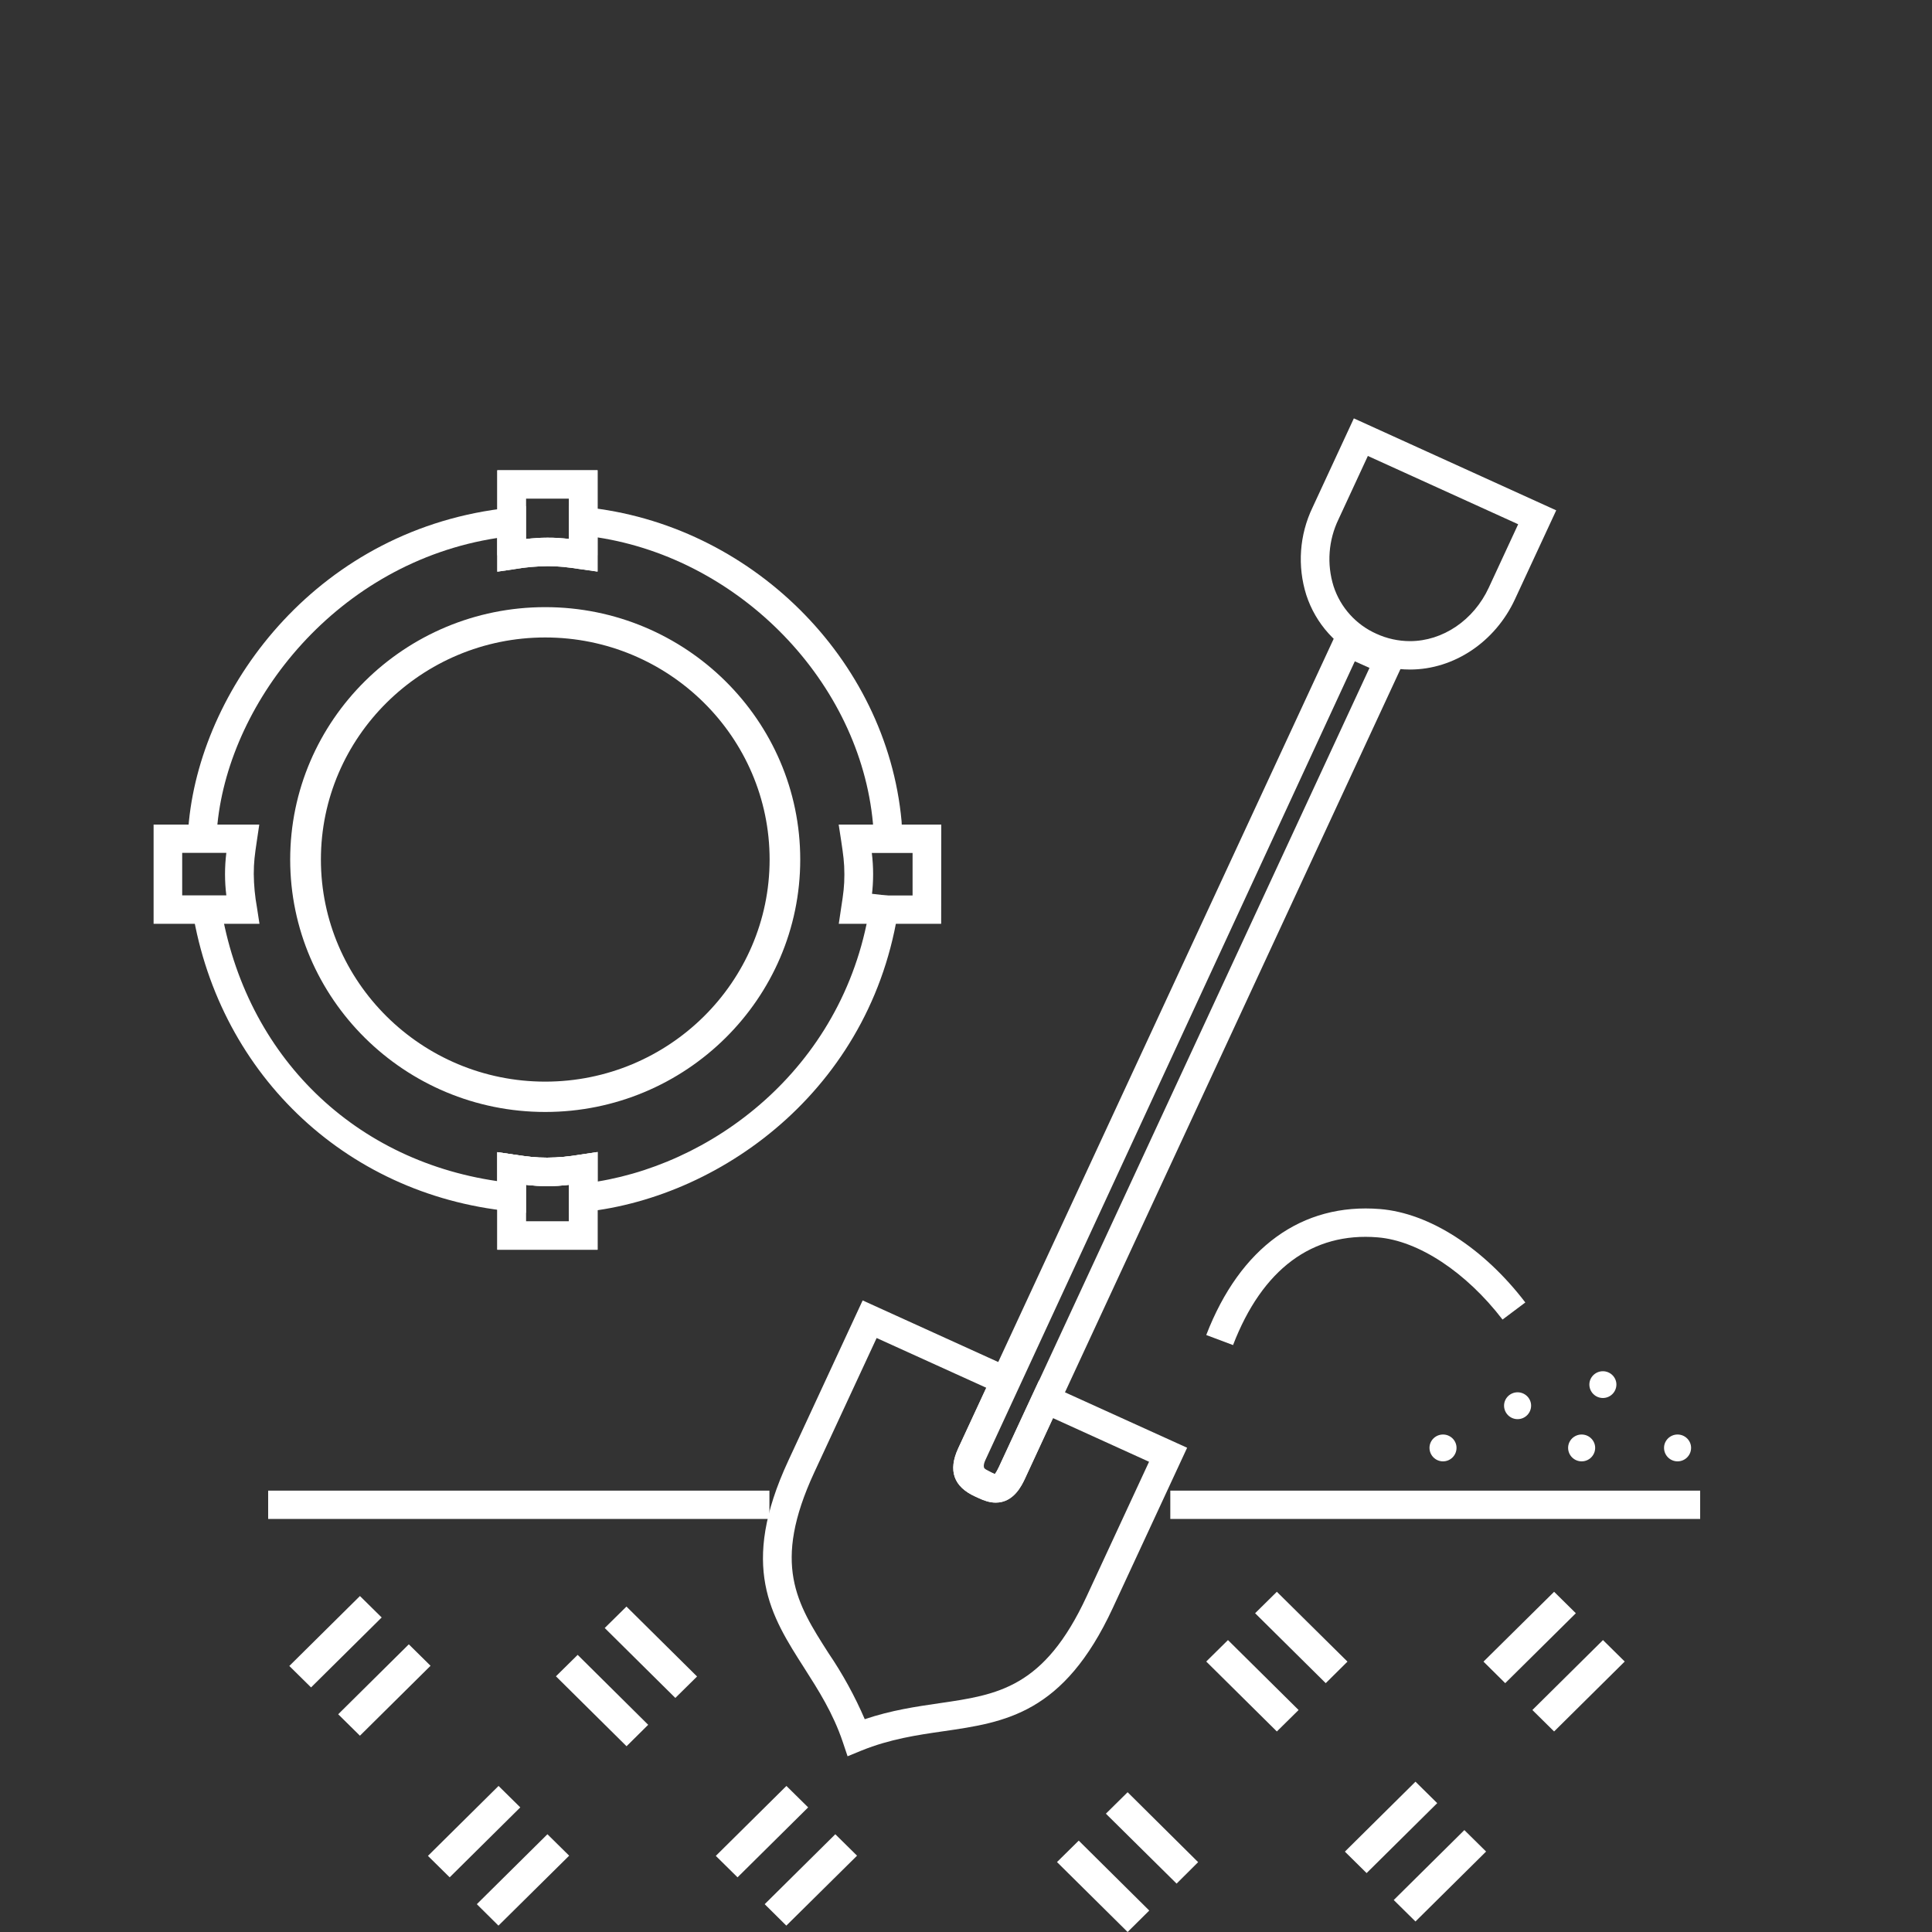 <?xml version="1.0" encoding="utf-8"?>
<!-- Generator: Adobe Illustrator 15.1.0, SVG Export Plug-In  -->
<!DOCTYPE svg PUBLIC "-//W3C//DTD SVG 1.1//EN" "http://www.w3.org/Graphics/SVG/1.1/DTD/svg11.dtd">
<svg version="1.1"
	 xmlns="http://www.w3.org/2000/svg" xmlns:xlink="http://www.w3.org/1999/xlink" xmlns:a="http://ns.adobe.com/AdobeSVGViewerExtensions/3.0/"
	 x="0px" y="0px" width="200px" height="200px" viewBox="-15.9 -43.31 200 200" enable-background="new -15.9 -43.31 200 200"
	 xml:space="preserve">
<rect x="-15.9" y="-43.31" width="200" height="200" fill="#333333" stroke="none"/>
<defs>
</defs>
<path id="c_1_" fill="#FFFFFF" d="M11.86,113.931h51.89V111H11.86V113.931z"/>
<path id="d_1_" fill="#FFFFFF" d="M105.25,113.931h54.85V111h-54.85V113.931z"/>
<path id="e_1_" fill="#FFFFFF" d="M40.54,22.68c12.81,0,23.23,10.32,23.23,22.99c0,12.67-10.42,22.99-23.23,22.99
	c-12.8,0-23.22-10.319-23.22-22.99C17.32,33,27.74,22.68,40.54,22.68z M40.54,71.8c14.56,0,26.4-11.72,26.4-26.129
	c0-14.4-11.84-26.13-26.4-26.13s-26.4,11.72-26.4,26.13C14.14,60.07,25.98,71.8,40.54,71.8z"/>
<path id="f_3_" fill="#FFFFFF" d="M38.54,79.341c1.478,0.179,2.972,0.179,4.45,0v3.789h-4.45V79.341z M45.96,75.95l-1.7,0.26
	c-1.163,0.205-2.34,0.313-3.52,0.32c-1.22,0-1.98-0.1-3.46-0.32l-1.7-0.25v10.101h10.38V75.95z"/>
<path id="f_2_" fill="#FFFFFF" d="M38.54,79.341c1.478,0.179,2.972,0.179,4.45,0v3.789h-4.45V79.341z M45.96,75.95l-1.7,0.26
	c-1.163,0.205-2.34,0.313-3.52,0.32c-1.22,0-1.98-0.1-3.46-0.32l-1.7-0.25v10.101h10.38V75.95z"/>
<path id="g_3_" fill="#FFFFFF" d="M43,8.3v4.18c-1.481-0.177-2.979-0.173-4.46,0.01V8.3H43z M37.28,15.62
	c1.162-0.205,2.34-0.312,3.52-0.32c1.21,0,1.98,0.1,3.46,0.32l1.7,0.24V5.37H35.58v10.5L37.28,15.62z"/>
<path id="g_2_" fill="#FFFFFF" d="M43,8.3v4.18c-1.481-0.177-2.979-0.173-4.46,0.01V8.3H43z M37.28,15.62
	c1.162-0.205,2.34-0.312,3.52-0.32c1.21,0,1.98,0.1,3.46,0.32l1.7,0.24V5.37H35.58v10.5L37.28,15.62z"/>
<path id="h_1_" fill="#FFFFFF" d="M2.96,44.98h4.57c-0.181,1.461-0.181,2.938,0,4.4H2.96V44.98z M10.7,50.63
	c-0.209-1.145-0.319-2.306-0.33-3.47c0-1.2,0.1-1.96,0.32-3.43l0.25-1.68H0v10.27h10.96L10.7,50.63z"/>
<g>
	<defs>
		<path id="SVGID_13_" d="M14.74,45.67c0,14.1,11.55,25.54,25.8,25.54c14.26,0,25.81-11.439,25.81-25.54S54.8,20.13,40.55,20.13
			C26.29,20.13,14.74,31.561,14.74,45.67L14.74,45.67z"/>
	</defs>
	<clipPath id="SVGID_14_">
		<use xlink:href="#SVGID_13_"  overflow="visible"/>
	</clipPath>
	<g transform="translate(-1188 -953)" clip-path="url(#SVGID_14_)">
		<g>
			<path id="j_1_" fill="#FFFFFF" d="M1211.72,1027.32h2.96v-55.75h-2.96V1027.32z"/>
		</g>
	</g>
</g>
<g>
	<defs>
		<path id="SVGID_12_" d="M14.74,45.67c0,14.1,11.55,25.54,25.8,25.54c14.26,0,25.81-11.439,25.81-25.54S54.8,20.13,40.55,20.13
			C26.29,20.13,14.74,31.561,14.74,45.67L14.74,45.67z"/>
	</defs>
	<clipPath id="SVGID_15_">
		<use xlink:href="#SVGID_12_"  overflow="visible"/>
	</clipPath>
	<g transform="translate(-1188 -953)" clip-path="url(#SVGID_15_)">
		<g>
			<path id="k_1_" fill="#FFFFFF" d="M1217.65,1027.32h2.96v-55.75h-2.96V1027.32z"/>
		</g>
	</g>
</g>
<g>
	<defs>
		<path id="SVGID_11_" d="M14.74,45.67c0,14.1,11.55,25.54,25.8,25.54c14.26,0,25.81-11.439,25.81-25.54S54.8,20.13,40.55,20.13
			C26.29,20.13,14.74,31.561,14.74,45.67L14.74,45.67z"/>
	</defs>
	<clipPath id="SVGID_16_">
		<use xlink:href="#SVGID_11_"  overflow="visible"/>
	</clipPath>
	<g transform="translate(-1188 -953)" clip-path="url(#SVGID_16_)">
		<g>
			<path id="l_1_" fill="#FFFFFF" d="M1223.58,1027.32h2.96v-55.75h-2.96V1027.32z"/>
		</g>
	</g>
</g>
<g>
	<defs>
		<path id="SVGID_10_" d="M14.74,45.67c0,14.1,11.55,25.54,25.8,25.54c14.26,0,25.81-11.439,25.81-25.54S54.8,20.13,40.55,20.13
			C26.29,20.13,14.74,31.561,14.74,45.67L14.74,45.67z"/>
	</defs>
	<clipPath id="SVGID_17_">
		<use xlink:href="#SVGID_10_"  overflow="visible"/>
	</clipPath>
	<g transform="translate(-1188 -953)" clip-path="url(#SVGID_17_)">
		<g>
			<path id="m_1_" fill="#FFFFFF" d="M1229.51,1027.32h2.96v-55.75h-2.96V1027.32z"/>
		</g>
	</g>
</g>
<g>
	<defs>
		<path id="SVGID_9_" d="M14.74,45.67c0,14.1,11.55,25.54,25.8,25.54c14.26,0,25.81-11.439,25.81-25.54S54.8,20.13,40.55,20.13
			C26.29,20.13,14.74,31.561,14.74,45.67L14.74,45.67z"/>
	</defs>
	<clipPath id="SVGID_18_">
		<use xlink:href="#SVGID_9_"  overflow="visible"/>
	</clipPath>
	<g transform="translate(-1188 -953)" clip-path="url(#SVGID_18_)">
		<g>
			<path id="n_1_" fill="#FFFFFF" d="M1235.44,1027.32h2.96v-55.75h-2.96V1027.32z"/>
		</g>
	</g>
</g>
<g>
	<defs>
		<path id="SVGID_8_" d="M14.74,45.67c0,14.1,11.55,25.54,25.8,25.54c14.26,0,25.81-11.439,25.81-25.54S54.8,20.13,40.55,20.13
			C26.29,20.13,14.74,31.561,14.74,45.67L14.74,45.67z"/>
	</defs>
	<clipPath id="SVGID_19_">
		<use xlink:href="#SVGID_8_"  overflow="visible"/>
	</clipPath>
	<g transform="translate(-1188 -953)" clip-path="url(#SVGID_19_)">
		<g>
			<path id="o_1_" fill="#FFFFFF" d="M1241.37,1027.32h2.96v-55.75h-2.96V1027.32z"/>
		</g>
	</g>
</g>
<g>
	<defs>
		<path id="SVGID_7_" d="M14.74,45.67c0,14.1,11.55,25.54,25.8,25.54c14.26,0,25.81-11.439,25.81-25.54S54.8,20.13,40.55,20.13
			C26.29,20.13,14.74,31.561,14.74,45.67L14.74,45.67z"/>
	</defs>
	<clipPath id="SVGID_20_">
		<use xlink:href="#SVGID_7_"  overflow="visible"/>
	</clipPath>
	<g transform="translate(-1188 -953)" clip-path="url(#SVGID_20_)">
		<g>
			<path id="p_1_" fill="#FFFFFF" d="M1201.34,984.771h54.85v-2.93h-54.85V984.771z"/>
		</g>
	</g>
</g>
<g>
	<defs>
		<path id="SVGID_6_" d="M14.74,45.67c0,14.1,11.55,25.54,25.8,25.54c14.26,0,25.81-11.439,25.81-25.54S54.8,20.13,40.55,20.13
			C26.29,20.13,14.74,31.561,14.74,45.67L14.74,45.67z"/>
	</defs>
	<clipPath id="SVGID_21_">
		<use xlink:href="#SVGID_6_"  overflow="visible"/>
	</clipPath>
	<g transform="translate(-1188 -953)" clip-path="url(#SVGID_21_)">
		<g>
			<path id="q_1_" fill="#FFFFFF" d="M1201.34,990.64h54.85v-2.93h-54.85V990.64z"/>
		</g>
	</g>
</g>
<g>
	<defs>
		<path id="SVGID_5_" d="M14.74,45.67c0,14.1,11.55,25.54,25.8,25.54c14.26,0,25.81-11.439,25.81-25.54S54.8,20.13,40.55,20.13
			C26.29,20.13,14.74,31.561,14.74,45.67L14.74,45.67z"/>
	</defs>
	<clipPath id="SVGID_22_">
		<use xlink:href="#SVGID_5_"  overflow="visible"/>
	</clipPath>
	<g transform="translate(-1188 -953)" clip-path="url(#SVGID_22_)">
		<g>
			<path id="r_1_" fill="#FFFFFF" d="M1201.34,996.51h54.85v-2.93h-54.85V996.51z"/>
		</g>
	</g>
</g>
<g>
	<defs>
		<path id="SVGID_4_" d="M14.74,45.67c0,14.1,11.55,25.54,25.8,25.54c14.26,0,25.81-11.439,25.81-25.54S54.8,20.13,40.55,20.13
			C26.29,20.13,14.74,31.561,14.74,45.67L14.74,45.67z"/>
	</defs>
	<clipPath id="SVGID_23_">
		<use xlink:href="#SVGID_4_"  overflow="visible"/>
	</clipPath>
	<g transform="translate(-1188 -953)" clip-path="url(#SVGID_23_)">
		<g>
			<path id="s_1_" fill="#FFFFFF" d="M1201.34,1002.38h54.85v-2.93h-54.85V1002.38z"/>
		</g>
	</g>
</g>
<g>
	<defs>
		<path id="SVGID_3_" d="M14.74,45.67c0,14.1,11.55,25.54,25.8,25.54c14.26,0,25.81-11.439,25.81-25.54S54.8,20.13,40.55,20.13
			C26.29,20.13,14.74,31.561,14.74,45.67L14.74,45.67z"/>
	</defs>
	<clipPath id="SVGID_24_">
		<use xlink:href="#SVGID_3_"  overflow="visible"/>
	</clipPath>
	<g transform="translate(-1188 -953)" clip-path="url(#SVGID_24_)">
		<g>
			<path id="t_1_" fill="#FFFFFF" d="M1201.34,1008.25h54.85v-2.93h-54.85V1008.25z"/>
		</g>
	</g>
</g>
<g>
	<defs>
		<path id="SVGID_2_" d="M14.74,45.67c0,14.1,11.55,25.54,25.8,25.54c14.26,0,25.81-11.439,25.81-25.54S54.8,20.13,40.55,20.13
			C26.29,20.13,14.74,31.561,14.74,45.67L14.74,45.67z"/>
	</defs>
	<clipPath id="SVGID_25_">
		<use xlink:href="#SVGID_2_"  overflow="visible"/>
	</clipPath>
	<g transform="translate(-1188 -953)" clip-path="url(#SVGID_25_)">
		<g>
			<path id="u_1_" fill="#FFFFFF" d="M1201.34,1015.58h54.85v-2.93h-54.85V1015.58z"/>
		</g>
	</g>
</g>
<path id="v_1_" fill="#FFFFFF" d="M43,82.311v-2.97c-1.478,0.174-2.972,0.174-4.45,0v2.899l-1.64-0.16
	C19.65,80.341,6.39,67.521,3.9,50.17l2.94-0.41c2.24,15.68,13.45,26.98,28.74,29.2v-3l1.7,0.25c1.48,0.221,2.24,0.32,3.46,0.32
	c1.26,0,2.07-0.109,3.52-0.33l1.7-0.25v3.051C58.8,76.9,72.3,66.3,74.32,49.21l2.95,0.34c-2.3,19.36-18.15,31.05-32.64,32.59
	L43,82.311z"/>
<path id="w_1_" fill="#FFFFFF" d="M6.54,42.74l-1.48-0.05l-1.48-0.13l0.08-0.88C5.1,27.48,17.24,11.3,36.9,9.25l1.64-0.17v5.1h-2.96
	v-1.8C19.03,14.92,7.91,29.17,6.61,41.98L6.54,42.74z"/>
<path id="x_1_" fill="#FFFFFF" d="M74.52,43.03l-0.03-0.6l-0.021-0.5c-1.35-14.62-13.72-27.34-28.52-29.61v1.86H43V9.03l1.63,0.16
	c17.15,1.72,31.25,15.69,32.8,32.5l0.03,0.6l0.03,0.5L74.52,43.03z"/>
<path id="y_1_" fill="#FFFFFF" d="M74.35,49.39c0.181-1.461,0.181-2.939,0-4.4h4.22v4.4H74.35z M81.54,42.05H70.92l0.26,1.69
	c0.21,1.42,0.33,2.22,0.33,3.47c0,1.2-0.1,1.96-0.33,3.43l-0.25,1.68h10.6L81.54,42.05z"/>
<path id="z_1_" fill="#FFFFFF" d="M141.26,10.96l-3.041,6.56c-1.559,3.37-4.76,5.54-8.158,5.54c-1.199-0.001-2.383-0.261-3.471-0.76
	c-2.111-0.936-3.725-2.725-4.439-4.92c-0.717-2.291-0.533-4.769,0.51-6.93l3.039-6.56L141.26,10.96z M130.061,26
	c4.549,0,8.809-2.85,10.859-7.26l4.279-9.22L124.25,0l-4.279,9.23c-1.357,2.829-1.586,6.068-0.641,9.06
	c0.971,2.976,3.158,5.4,6.02,6.67C126.85,25.65,128.45,26,130.061,26L130.061,26z"/>
<path id="A_1_" fill="#FFFFFF" d="M85.981,108.65c0-0.011-0.141-0.229,0.119-0.8l38.25-82.7l1.52,0.68l-38.35,82.71
	c-0.199,0.42-0.33,0.641-0.41,0.74c-0.08-0.02-0.16-0.07-0.34-0.15l-0.359-0.189c-0.4-0.18-0.43-0.301-0.43-0.301V108.65z
	 M87.18,112.24c1.869,0,2.699-1.8,3.02-2.479l39.6-85.371l-6.91-3.14L83.29,106.63c-1.06,2.291-0.47,3.961,1.771,4.98l0.42,0.189
	C85.959,112.021,86.53,112.24,87.18,112.24L87.18,112.24z"/>
<path id="B_1_" fill="#FFFFFF" d="M86.2,100.351l-2.91,6.279c-1.06,2.301-0.47,3.971,1.76,4.98l0.431,0.199
	c0.469,0.211,1.049,0.431,1.699,0.431c1.869,0,2.699-1.8,3.02-2.47l2.9-6.28l9.949,4.521l-6.459,13.93
	c-4.4,9.5-9.199,10.189-15.271,11.07c-2.34,0.34-4.95,0.72-7.7,1.649c-1.033-2.397-2.292-4.69-3.76-6.85
	c-3.28-5.13-5.87-9.19-1.47-18.69l6.46-13.92L86.2,100.351z M73.3,137.9c2.95-1.19,5.75-1.601,8.45-1.99
	c6.411-0.93,12.459-1.8,17.54-12.75l7.701-16.6l-15.34-6.96l-4.15,8.949c-0.201,0.42-0.34,0.631-0.42,0.73
	c-0.127-0.039-0.25-0.086-0.371-0.141l-0.42-0.199c-0.43-0.2-0.539-0.301-0.539-0.29c0-0.03-0.021-0.25,0.229-0.8l4.15-8.94
	l-16.729-7.6l-7.7,16.6c-5.08,10.94-1.8,16.05,1.66,21.46c1.46,2.29,2.97,4.65,3.98,7.641l0.5,1.489L73.3,137.9z"/>
<g>
	<defs>
		<polygon id="SVGID_1_" points="168.2,113.931 168.2,90.351 121.09,90.351 121.09,113.931 168.19,113.931 		"/>
	</defs>
	<clipPath id="SVGID_26_">
		<use xlink:href="#SVGID_1_"  overflow="visible"/>
	</clipPath>
	<g transform="translate(-1188 -953)" clip-path="url(#SVGID_26_)">
		<g>
			<path id="D_1_" fill="#FFFFFF" d="M1356.2,1066.931H1315.5V1064h36.99c-2.6-7.85-12.4-17.02-21.781-17.659
				c-8.6-0.57-15.148,3.399-18.93,11.5l-2.689-1.24c4.34-9.301,11.879-13.87,21.82-13.181c10.609,0.71,22.969,11.5,24.949,21.771
				L1356.2,1066.931z"/>
		</g>
	</g>
</g>
<path id="E_1_" fill="#FFFFFF" d="M111.741,95.931l-2.771-1.041c3.5-9.069,9.9-13.699,18-13.039
	c5.102,0.42,10.721,4.029,15.031,9.67l-2.359,1.77c-3.762-4.9-8.701-8.17-12.922-8.51c-6.779-0.561-11.959,3.3-14.979,11.16"/>
<path id="F_1_" fill="#FFFFFF" d="M159.161,106.57c0,0.773-0.627,1.399-1.4,1.399l0,0c-0.773,0-1.4-0.626-1.4-1.399l0,0
	c0-0.76,0.631-1.38,1.4-1.38S159.161,105.811,159.161,106.57"/>
<path id="G_1_" fill="#FFFFFF" d="M149.231,106.57c0,0.773-0.627,1.399-1.4,1.399l0,0c-0.773,0-1.4-0.626-1.4-1.399l0,0
	c0-0.76,0.631-1.38,1.4-1.38S149.231,105.811,149.231,106.57"/>
<path id="H_1_" fill="#FFFFFF" d="M142.6,102.2c0,0.773-0.627,1.4-1.4,1.4l0,0c-0.773,0-1.4-0.627-1.4-1.4l0,0
	c0-0.76,0.631-1.38,1.4-1.38S142.6,101.44,142.6,102.2"/>
<path id="I_1_" fill="#FFFFFF" d="M134.879,106.57c0,0.773-0.627,1.399-1.398,1.399l0,0c-0.773,0-1.4-0.626-1.4-1.399l0,0
	c0-0.76,0.629-1.38,1.4-1.38C134.25,105.19,134.879,105.811,134.879,106.57"/>
<path id="J_1_" fill="#FFFFFF" d="M151.43,100.03c-0.012,0.766-0.635,1.38-1.4,1.38c-0.77,0-1.395-0.62-1.4-1.39
	c0-0.76,0.631-1.381,1.4-1.381s1.4,0.621,1.4,1.381"/>
<path id="K_1_" fill="#FFFFFF" d="M16.3,131.37l-2.25-2.22l7.311-7.24l2.25,2.22L16.3,131.37z"/>
<path id="L_1_" fill="#FFFFFF" d="M21.36,136.37l-2.25-2.22l7.31-7.24l2.25,2.22L21.36,136.37z"/>
<path id="M_1_" fill="#FFFFFF" d="M139.92,130.931l-2.25-2.23l7.311-7.23l2.25,2.221L139.92,130.931z"/>
<path id="N_1_" fill="#FFFFFF" d="M144.981,135.931l-2.25-2.221l7.309-7.24l2.25,2.221L144.981,135.931z"/>
<path id="O_1_" fill="#FFFFFF" d="M30.65,151.03l-2.25-2.22l7.31-7.24l2.25,2.22L30.65,151.03z"/>
<path id="P_1_" fill="#FFFFFF" d="M35.7,156.03l-2.24-2.22l7.31-7.24l2.25,2.22L35.7,156.03z"/>
<path id="Q_1_" fill="#FFFFFF" d="M60.45,151.03l-2.25-2.22l7.31-7.24l2.25,2.22L60.45,151.03z"/>
<path id="R_1_" fill="#FFFFFF" d="M65.5,156.03l-2.24-2.22l7.311-7.24l2.25,2.22L65.5,156.03z"/>
<path id="S_1_" fill="#FFFFFF" d="M125.571,150.591l-2.25-2.221l7.309-7.24l2.25,2.221L125.571,150.591z"/>
<path id="T_1_" fill="#FFFFFF" d="M130.629,155.601l-2.25-2.221l7.311-7.24l2.25,2.221L130.629,155.601z"/>
<path id="U_1_" fill="#FFFFFF" d="M54.01,132.46l-7.31-7.24l2.25-2.219l7.31,7.239L54.01,132.46z"/>
<path id="V_1_" fill="#FFFFFF" d="M48.96,137.46l-7.31-7.24l2.25-2.219l7.3,7.239L48.96,137.46z"/>
<path id="W_1_" fill="#FFFFFF" d="M121.34,130.931l-7.311-7.24l2.25-2.221l7.311,7.23L121.34,130.931z"/>
<path id="X_1_" fill="#FFFFFF" d="M116.28,135.931l-7.311-7.24l2.25-2.221l7.311,7.24L116.28,135.931z"/>
<path id="Y_1_" fill="#FFFFFF" d="M105.901,151.681l-7.32-7.24l2.25-2.221l7.299,7.24L105.901,151.681z"/>
<path id="Z_1_" fill="#FFFFFF" d="M100.831,156.69l-7.311-7.24l2.25-2.22l7.301,7.239L100.831,156.69z"/>
</svg>
